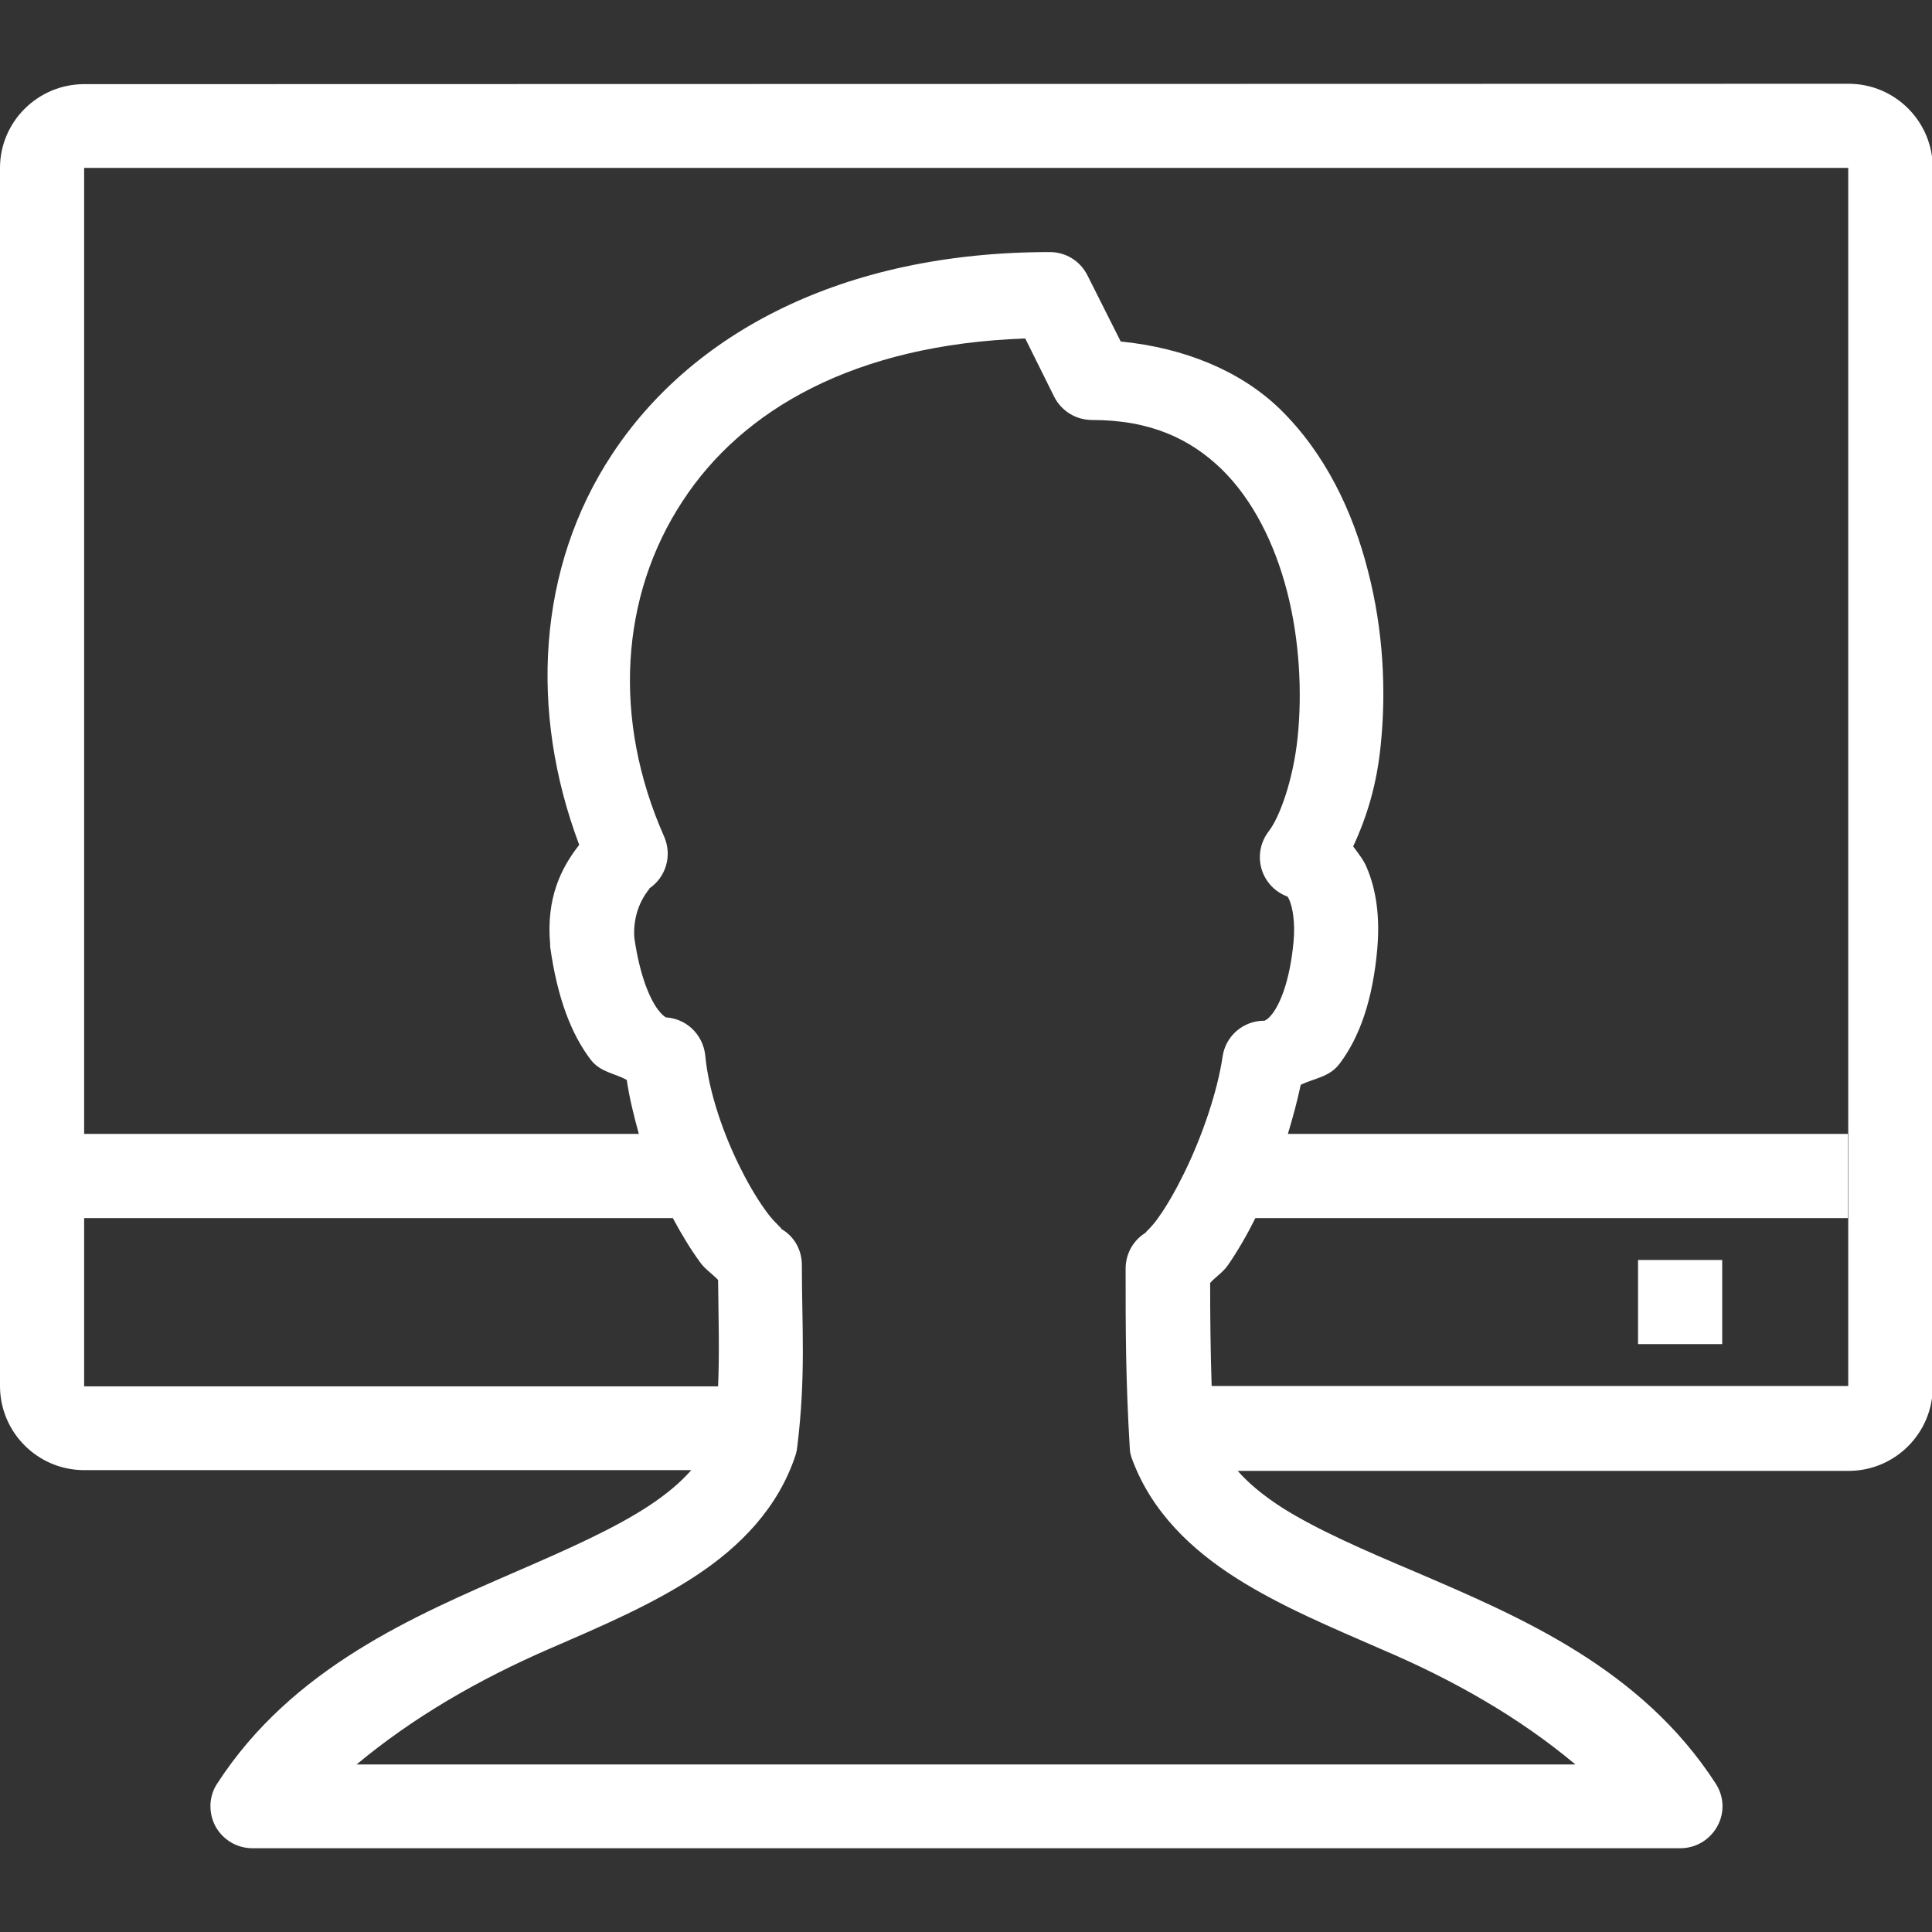 <?xml version="1.0" encoding="utf-8"?>
<!-- Generator: Adobe Illustrator 25.0.1, SVG Export Plug-In . SVG Version: 6.00 Build 0)  -->
<svg version="1.1" id="Layer_1" xmlns="http://www.w3.org/2000/svg" xmlns:xlink="http://www.w3.org/1999/xlink" x="0px" y="0px"
	 viewBox="0 0 512 512" style="enable-background:new 0 0 512 512;" xml:space="preserve">
<rect x="0" y="0" width="512" height="512" fill="#333333" stroke="none"/>
<style type="text/css">
	.st0{fill:#FFFFFF;}
</style>
<path class="st0" d="M22.3,22.3C10,22.3,0,32.3,0,44.5v322.8c0,12.3,10,22.3,22.3,22.3h160.9c-2.9,3.3-6.5,6.3-11,9.3
	c-9.2,6.1-21.6,11.6-35.2,17.5c-27.1,11.8-59.5,25.5-79.4,56.2c-2.3,3.4-2.4,7.8-0.5,11.4c2,3.6,5.7,5.8,9.8,5.8h378.4
	c4.1,0,7.8-2.2,9.8-5.8c2-3.6,1.8-7.9-0.4-11.3c-19.8-30.7-52.1-44.3-79.3-56c-13.7-5.8-26.2-11.2-35.7-17.2
	c-4.8-3.1-8.7-6.3-11.7-9.7h161.9c12.3,0,22.3-10,22.3-22.3v-323c0-12.3-10-22.3-22.3-22.3L22.3,22.3L22.3,22.3z M22.3,44.5h467.5
	v322.8H321.1c-0.3-9.3-0.4-18.2-0.4-27.3c1.4-1.6,3.4-2.8,4.7-4.7c2.5-3.6,5-7.9,7.3-12.5h157v-22.3H341.3c1.3-4.3,2.5-8.7,3.4-13
	c3.6-1.8,7.6-2,10.3-5.6c5.3-7,8.8-16.9,10-30.5c0,0,0,0,0-0.1c0.7-8.1-0.2-15.3-2.8-21.4c-0.8-2-2.3-3.8-3.6-5.6
	c3.7-7.9,6.3-16.6,7.3-26.8c1.5-14.4,0.7-30.6-3.4-46.3c-4-15.7-11.3-31.1-23.4-42.9c-10.4-10-25.1-16.1-42.1-17.8L288.2,73
	c-1.9-3.8-5.7-6.2-10-6.2c-55.2,0-95,21.7-116,53.6c-19.8,30-22,68.2-8.7,103.5c-4.8,6.1-8.8,14.1-7.7,26.4c0,0.2,0,0.4,0,0.6
	c1.9,13.6,5.6,23.2,10.8,30c2.6,3.3,6.3,3.5,9.5,5.3c0.7,4.8,1.9,9.6,3.2,14.3h-147V44.5z M271.7,89.7l7.7,15.5
	c1.9,3.7,5.7,6.1,10,6.1c15.5,0,26,5,34.3,13c8.3,8.1,14.1,19.7,17.4,32.5c3.3,12.8,4,26.7,2.8,38.5c-1.2,11.7-4.9,21.4-7.6,24.9
	c-2.2,2.8-3,6.5-2,10s3.6,6.2,6.9,7.4c0,0,0.1,0.1,0.5,0.9c0.8,1.9,1.6,5.8,1.1,11.1c-1,10.7-3.7,16.5-5.5,18.9s-2.7,2-2.3,2
	c-5.5,0-10.2,4-11,9.5c-1.4,9.5-5.5,21.3-10.1,30.7c-2.3,4.7-4.7,8.9-6.8,11.8c-2,3-4.3,4.6-3.2,4c-3.5,2-5.6,5.7-5.6,9.7
	c0,15.6,0,29.3,1.1,47.5c0,1.1,0.3,2.2,0.7,3.2c5.2,13.9,15.7,23.8,27.5,31.3s25.3,13.1,38.8,19c19,8.1,36.3,18,51.1,30.4h-323
	c15-12.5,32.3-22.5,51.2-30.7c13.6-5.9,27-11.6,38.7-19.3s21.9-18,26.5-32.2c0.2-0.7,0.3-1.3,0.4-2.1c2.3-18.9,1.2-31.9,1.2-48.1
	c0-4-2.1-7.7-5.6-9.6c0.9,0.4-1.4-1.3-3.5-4.1c-2.1-2.8-4.6-6.8-6.9-11.4c-4.7-9.2-8.7-20.7-9.6-30.4c-0.6-5.7-5.3-10.1-11.1-10.1
	c1.7,0,0.6,0.7-1.4-2c-2-2.6-4.8-8.6-6.3-19.1c-0.6-9,4.9-13.6,3.9-13c4.5-3,6.2-8.8,4-13.8c-13.7-30.9-11.7-63.7,4.9-88.9
	C196.6,108.7,226.3,91.3,271.7,89.7z M22.3,322.8h156c2.3,4.3,4.8,8.4,7.3,11.8c1.3,1.8,3.2,3,4.7,4.6c0.1,10.2,0.4,18.8,0,28.2
	h-168C22.3,367.4,22.3,322.8,22.3,322.8z M434.1,333.9v22.3h22.3v-22.3H434.1z"/>
</svg>
